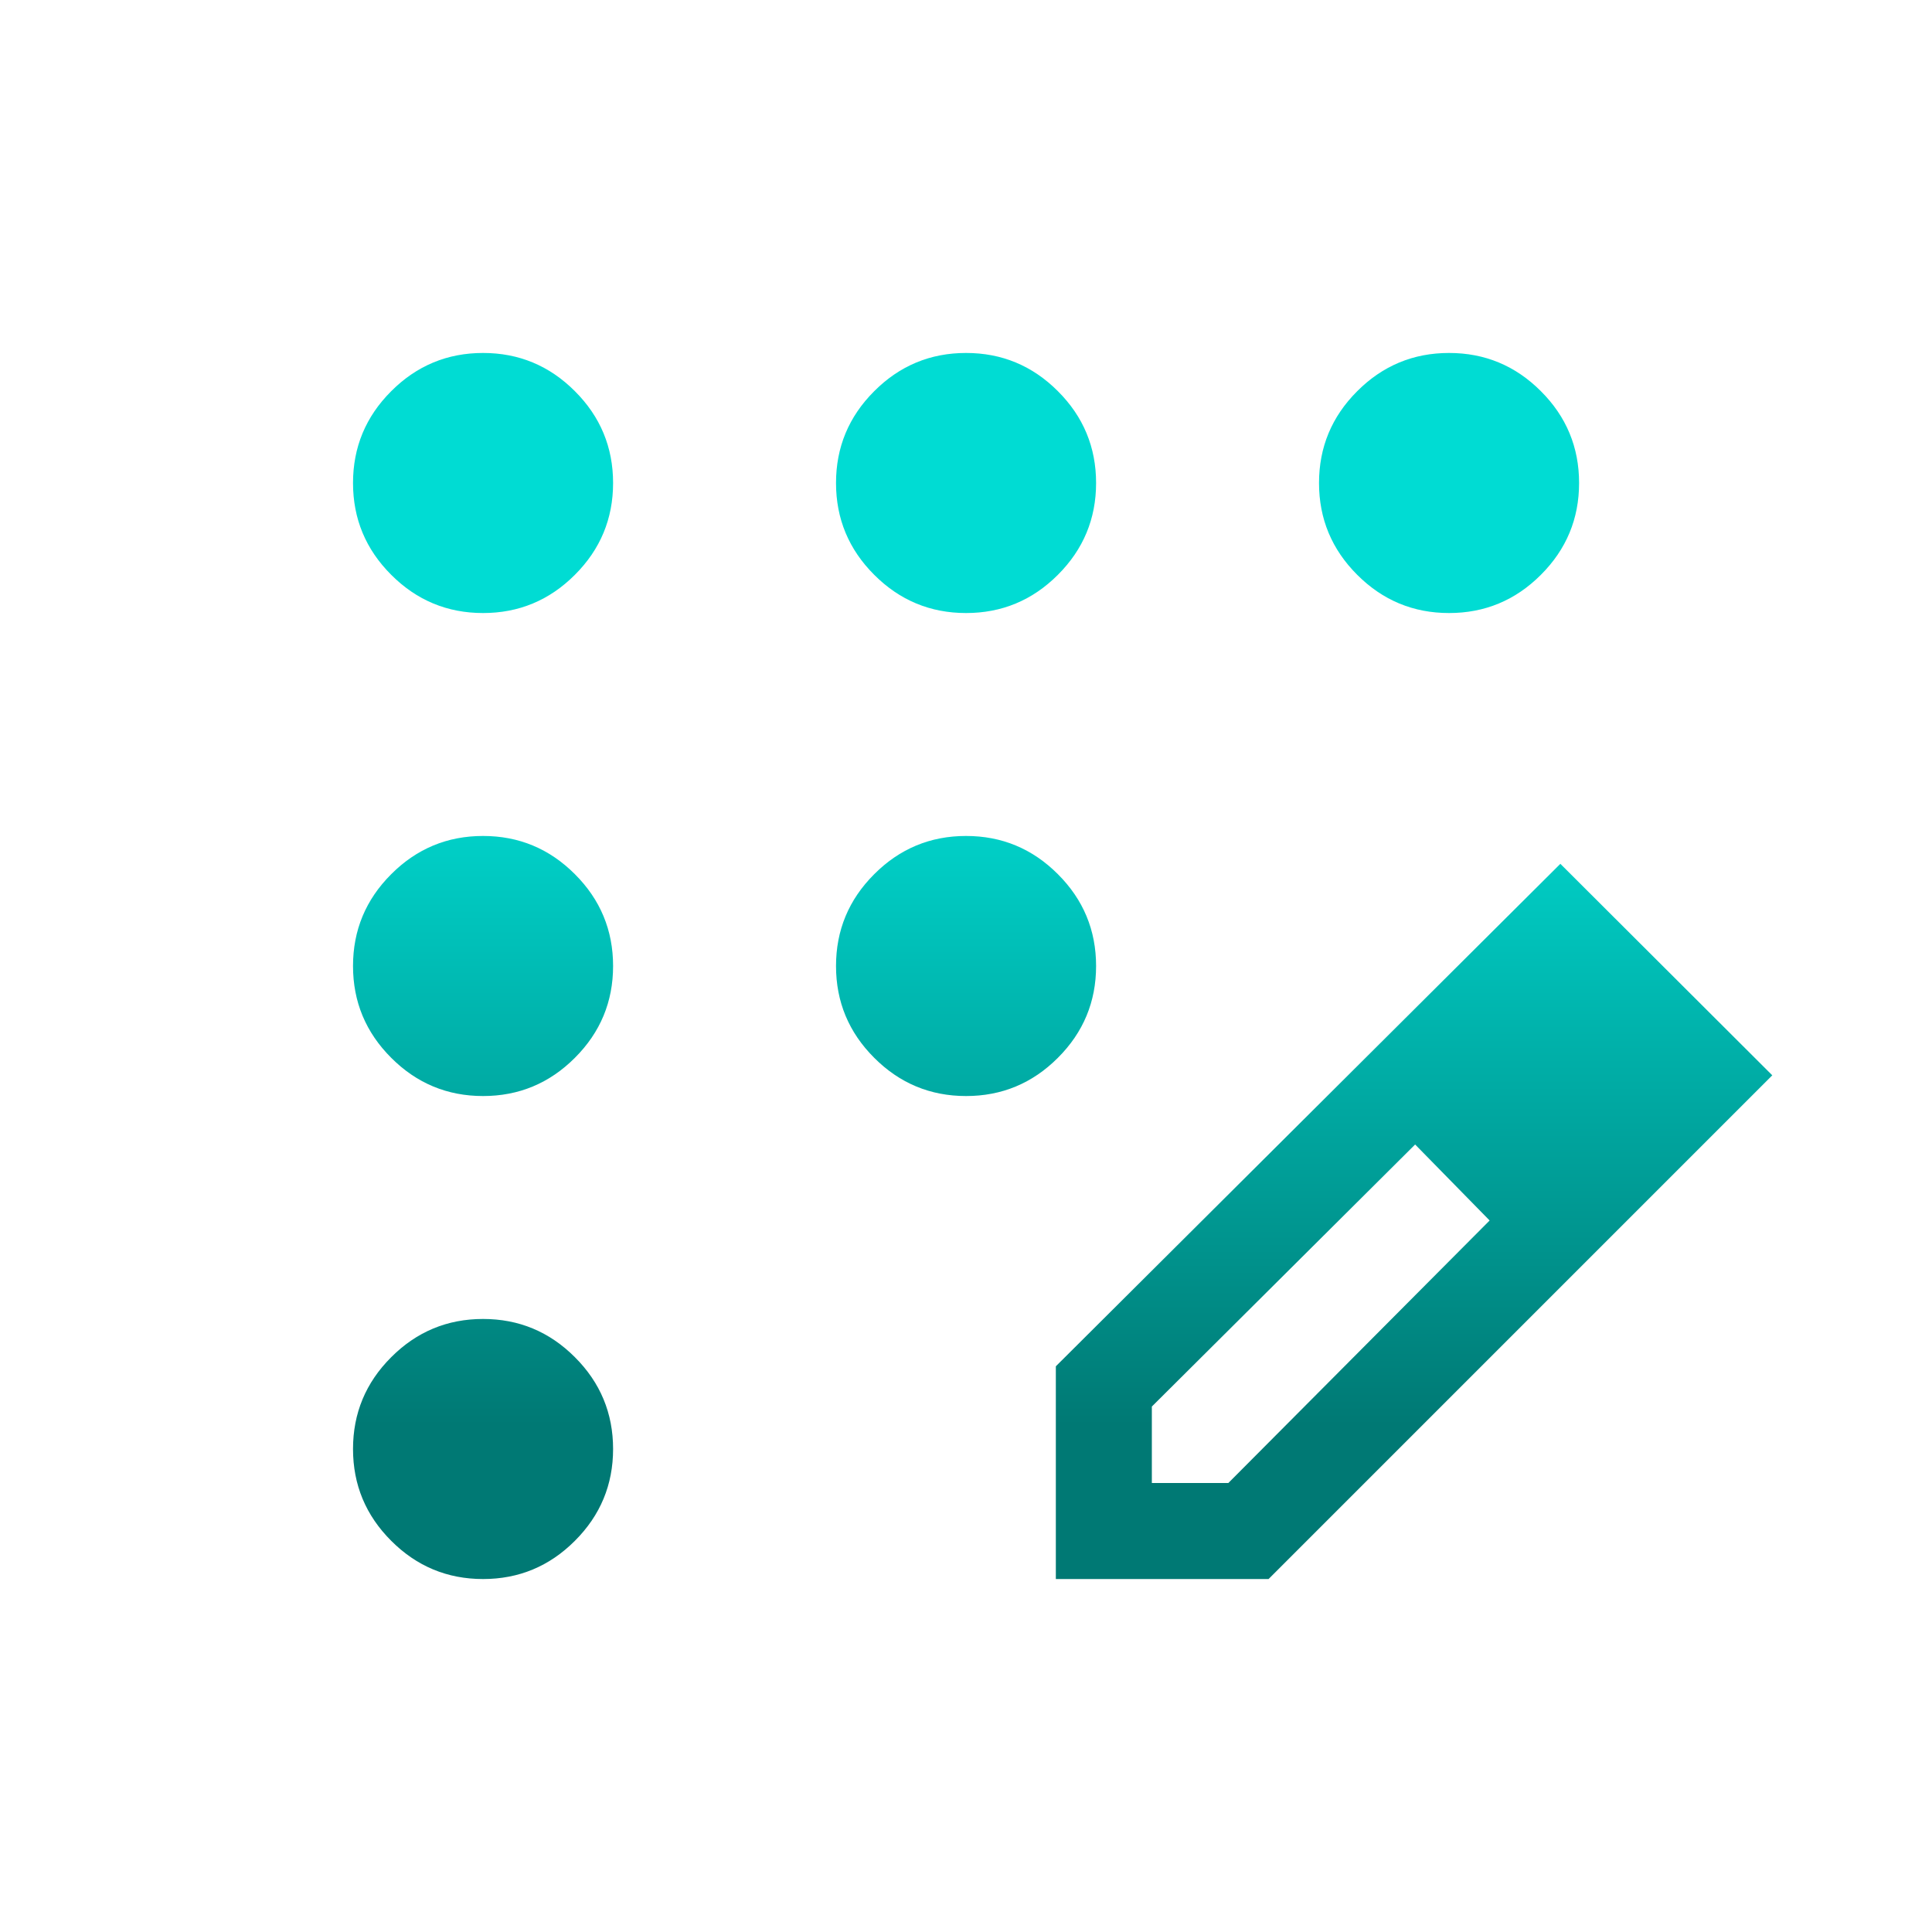 <svg width="36" height="36" viewBox="0 0 36 36" fill="none" xmlns="http://www.w3.org/2000/svg">
<g id="app_registration">
<mask id="mask0_7882_70045" style="mask-type:alpha" maskUnits="userSpaceOnUse" x="0" y="0" width="36" height="36">
<rect id="Bounding box" width="36" height="36" fill="url(#paint0_linear_7882_70045)"/>
</mask>
<g mask="url(#mask0_7882_70045)">
<path id="app_registration_2" d="M9.001 29.423C8.335 29.423 7.764 29.186 7.29 28.711C6.815 28.237 6.578 27.666 6.578 27C6.578 26.334 6.815 25.763 7.29 25.289C7.764 24.814 8.335 24.577 9.001 24.577C9.667 24.577 10.238 24.814 10.712 25.289C11.187 25.763 11.424 26.334 11.424 27C11.424 27.666 11.187 28.237 10.712 28.711C10.238 29.186 9.667 29.423 9.001 29.423ZM9.001 20.423C8.335 20.423 7.764 20.186 7.29 19.711C6.815 19.237 6.578 18.666 6.578 18C6.578 17.334 6.815 16.763 7.29 16.289C7.764 15.814 8.335 15.577 9.001 15.577C9.667 15.577 10.238 15.814 10.712 16.289C11.187 16.763 11.424 17.334 11.424 18C11.424 18.666 11.187 19.237 10.712 19.711C10.238 20.186 9.667 20.423 9.001 20.423ZM9.001 11.423C8.335 11.423 7.764 11.186 7.29 10.711C6.815 10.237 6.578 9.666 6.578 9C6.578 8.334 6.815 7.763 7.29 7.289C7.764 6.814 8.335 6.577 9.001 6.577C9.667 6.577 10.238 6.814 10.712 7.289C11.187 7.763 11.424 8.334 11.424 9C11.424 9.666 11.187 10.237 10.712 10.711C10.238 11.186 9.667 11.423 9.001 11.423ZM18.001 11.423C17.335 11.423 16.764 11.186 16.29 10.711C15.815 10.237 15.578 9.666 15.578 9C15.578 8.334 15.815 7.763 16.29 7.289C16.764 6.814 17.335 6.577 18.001 6.577C18.667 6.577 19.238 6.814 19.712 7.289C20.187 7.763 20.424 8.334 20.424 9C20.424 9.666 20.187 10.237 19.712 10.711C19.238 11.186 18.667 11.423 18.001 11.423ZM27.001 11.423C26.335 11.423 25.764 11.186 25.29 10.711C24.815 10.237 24.578 9.666 24.578 9C24.578 8.334 24.815 7.763 25.29 7.289C25.764 6.814 26.335 6.577 27.001 6.577C27.667 6.577 28.238 6.814 28.712 7.289C29.187 7.763 29.424 8.334 29.424 9C29.424 9.666 29.187 10.237 28.712 10.711C28.238 11.186 27.667 11.423 27.001 11.423ZM18.001 20.423C17.335 20.423 16.764 20.186 16.29 19.711C15.815 19.237 15.578 18.666 15.578 18C15.578 17.334 15.815 16.763 16.29 16.289C16.764 15.814 17.335 15.577 18.001 15.577C18.667 15.577 19.238 15.814 19.712 16.289C20.187 16.763 20.424 17.334 20.424 18C20.424 18.666 20.187 19.237 19.712 19.711C19.238 20.186 18.667 20.423 18.001 20.423ZM19.674 29.423V25.459L29.075 16.096L33.024 20.037L23.638 29.423H19.674ZM21.463 27.634H22.888L27.757 22.742L27.067 22.03L26.369 21.326L21.463 26.209V27.634ZM27.067 22.03L26.369 21.326L27.757 22.742L27.067 22.03Z" fill="url(#paint1_linear_7882_70045)"/>
</g>
</g>
<defs>
<linearGradient id="paint0_linear_7882_70045" x1="18" y1="0" x2="18" y2="36" gradientUnits="userSpaceOnUse">
<stop offset="0.325" stop-color="#00DCD3"/>
<stop offset="0.875" stop-color="#007974"/>
</linearGradient>
<linearGradient id="paint1_linear_7882_70045" x1="19.801" y1="6.577" x2="19.801" y2="29.423" gradientUnits="userSpaceOnUse">
<stop offset="0.325" stop-color="#00DCD3"/>
<stop offset="0.875" stop-color="#007974"/>
</linearGradient>
</defs>
</svg>
